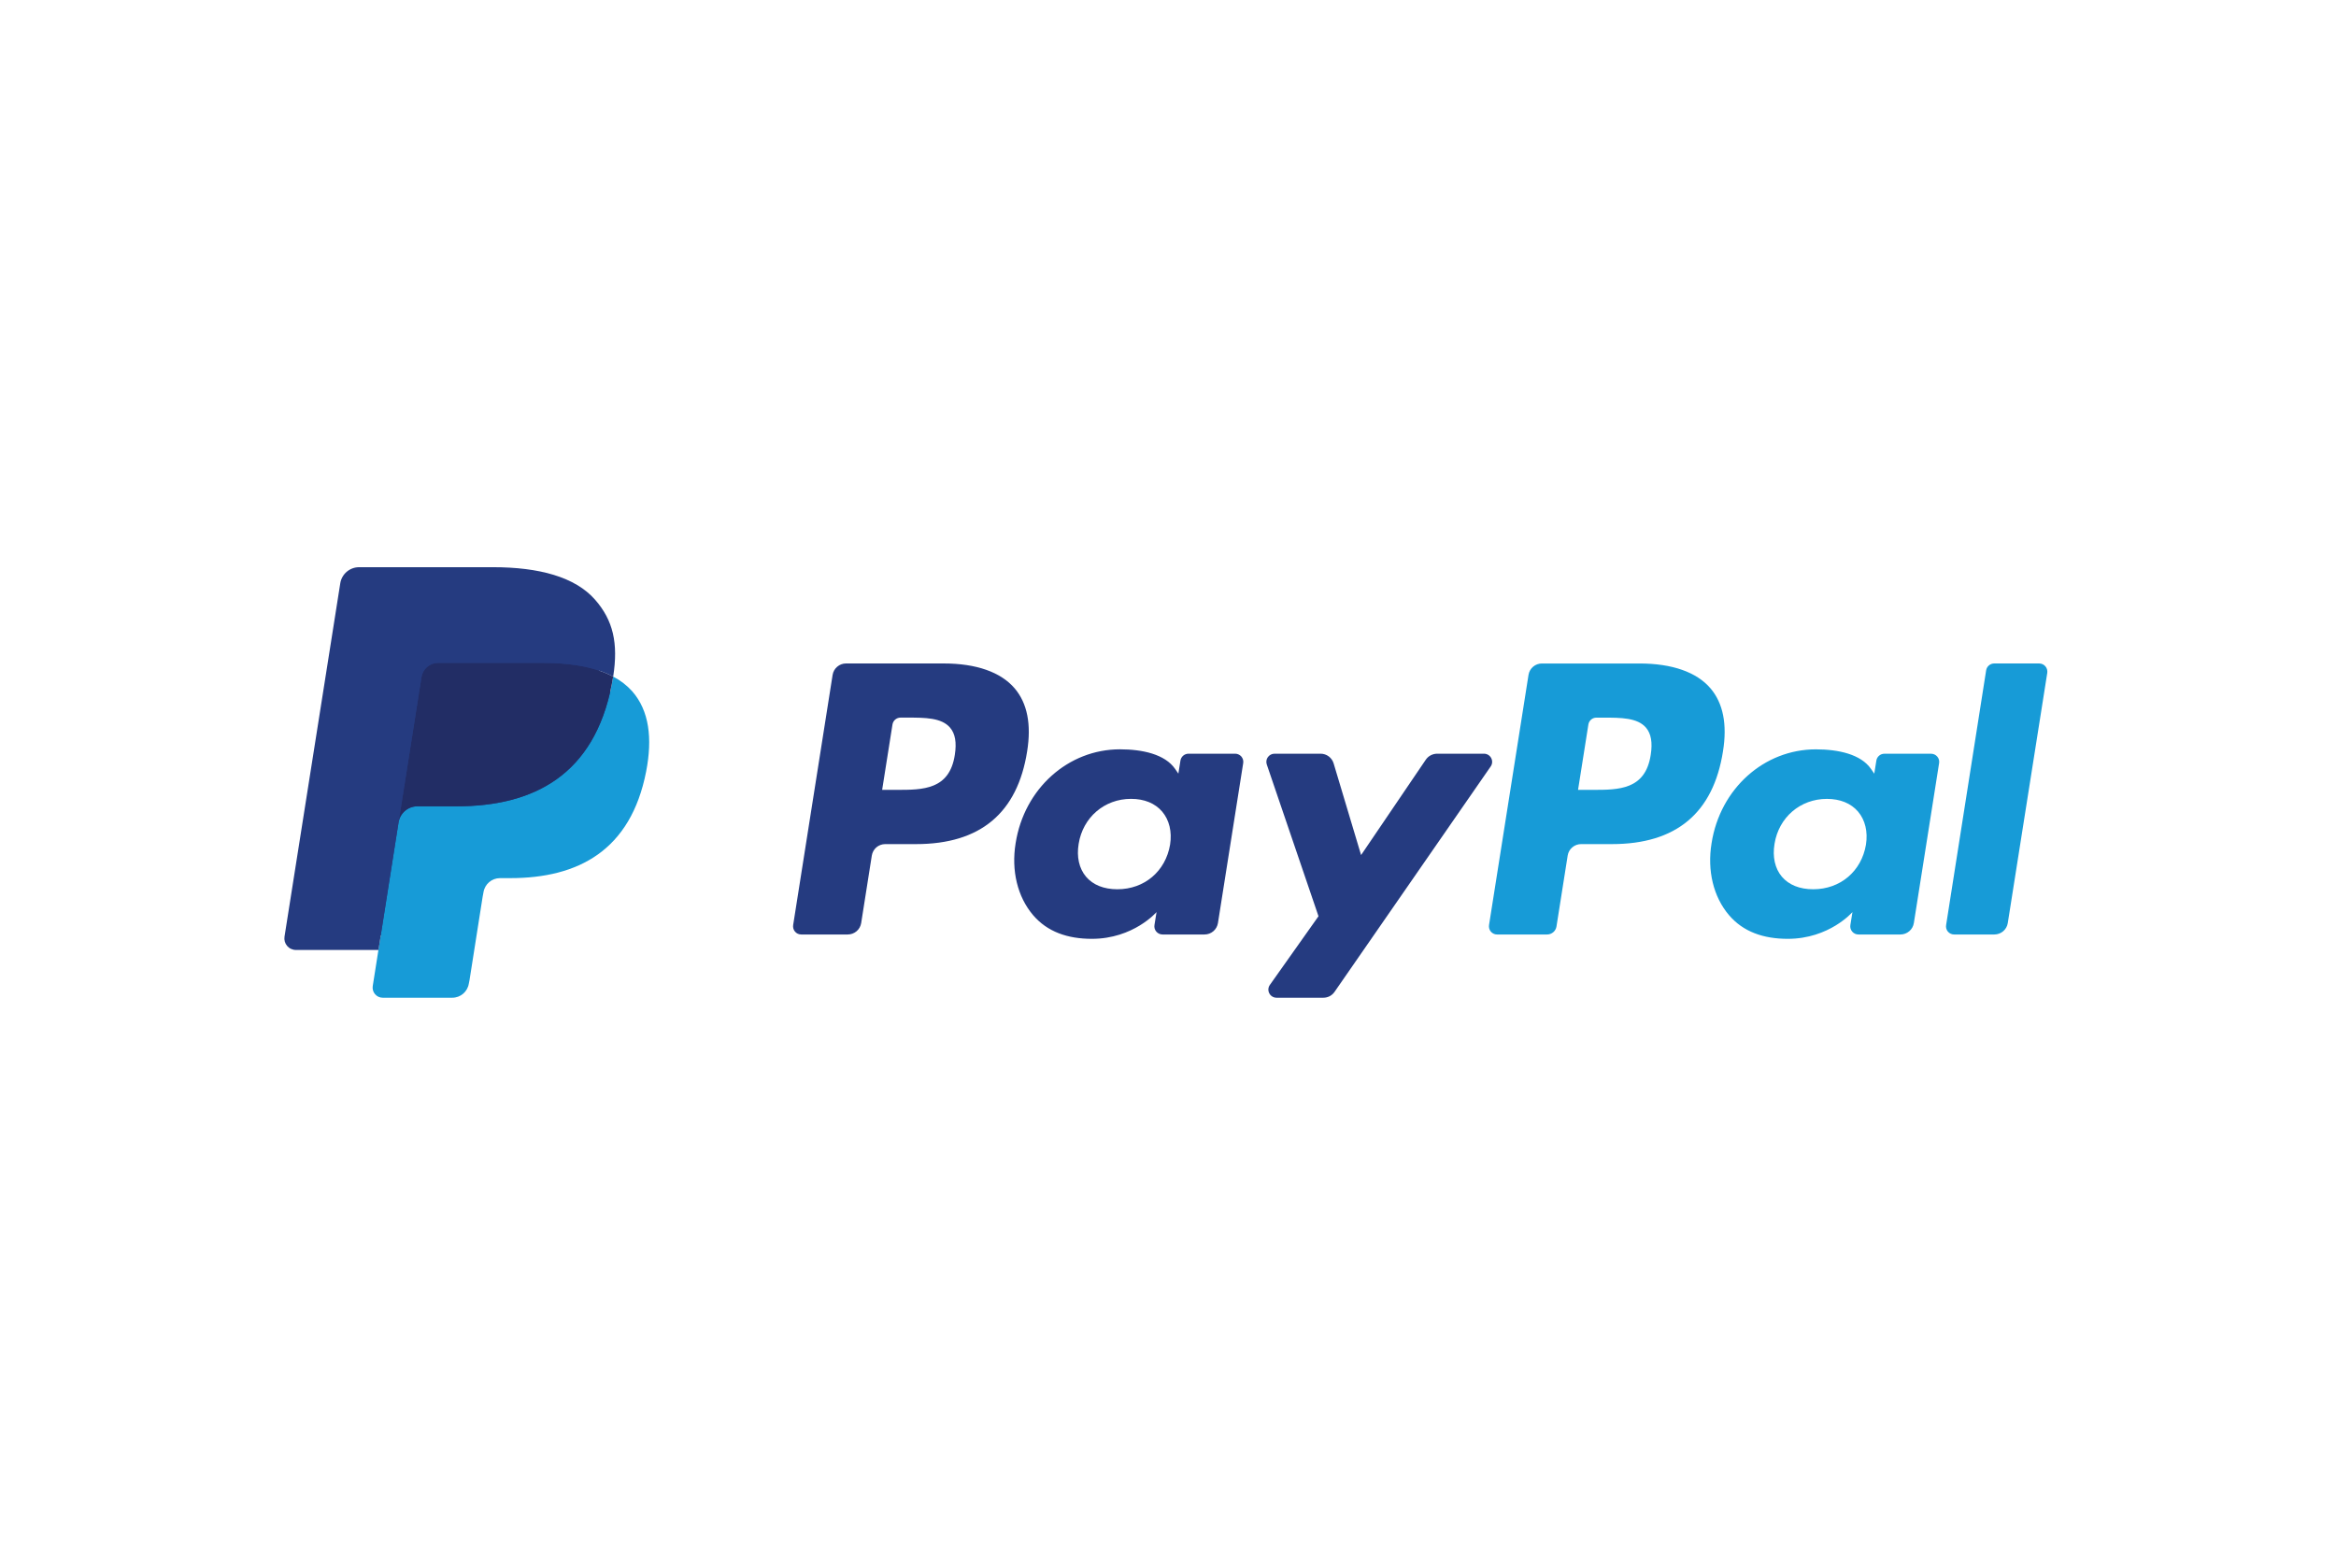 <svg width="73" height="49" viewBox="0 0 73 49" fill="none" xmlns="http://www.w3.org/2000/svg">
<path d="M29.487 20.732H26.438C26.337 20.732 26.239 20.768 26.163 20.834C26.086 20.899 26.035 20.99 26.019 21.09L24.786 28.908C24.781 28.944 24.783 28.981 24.793 29.016C24.803 29.052 24.82 29.084 24.844 29.112C24.868 29.14 24.898 29.163 24.931 29.178C24.965 29.193 25.001 29.201 25.038 29.201H26.493C26.594 29.201 26.692 29.165 26.769 29.099C26.845 29.034 26.896 28.943 26.912 28.843L27.244 26.735C27.26 26.635 27.311 26.544 27.387 26.478C27.464 26.413 27.562 26.377 27.663 26.377H28.628C30.636 26.377 31.795 25.405 32.098 23.479C32.234 22.636 32.103 21.974 31.709 21.511C31.276 21.002 30.507 20.732 29.487 20.732ZM29.838 23.588C29.672 24.682 28.836 24.682 28.028 24.682H27.567L27.89 22.639C27.9 22.579 27.93 22.524 27.976 22.485C28.022 22.446 28.081 22.424 28.141 22.424H28.352C28.903 22.424 29.422 22.424 29.69 22.738C29.85 22.925 29.899 23.203 29.838 23.588ZM38.6 23.552H37.14C37.08 23.552 37.021 23.574 36.975 23.613C36.929 23.653 36.898 23.707 36.889 23.767L36.824 24.175L36.722 24.027C36.406 23.569 35.701 23.415 34.998 23.415C33.385 23.415 32.007 24.637 31.738 26.351C31.599 27.206 31.797 28.024 32.282 28.594C32.727 29.118 33.364 29.337 34.121 29.337C35.421 29.337 36.142 28.501 36.142 28.501L36.077 28.906C36.071 28.943 36.073 28.98 36.083 29.015C36.093 29.05 36.11 29.083 36.134 29.111C36.158 29.139 36.188 29.162 36.221 29.177C36.254 29.193 36.291 29.201 36.327 29.201H37.642C37.743 29.201 37.841 29.165 37.918 29.099C37.995 29.033 38.045 28.942 38.061 28.843L38.85 23.846C38.856 23.81 38.854 23.773 38.844 23.737C38.834 23.702 38.816 23.669 38.793 23.641C38.769 23.613 38.739 23.591 38.706 23.576C38.673 23.56 38.637 23.552 38.6 23.552ZM36.565 26.394C36.424 27.228 35.762 27.788 34.918 27.788C34.494 27.788 34.155 27.652 33.937 27.394C33.722 27.138 33.64 26.774 33.708 26.369C33.84 25.542 34.513 24.963 35.344 24.963C35.759 24.963 36.096 25.101 36.318 25.361C36.54 25.624 36.629 25.99 36.565 26.394ZM46.375 23.552H44.908C44.839 23.553 44.771 23.57 44.71 23.602C44.649 23.634 44.596 23.681 44.557 23.738L42.534 26.719L41.676 23.855C41.65 23.767 41.596 23.691 41.523 23.636C41.45 23.582 41.361 23.552 41.27 23.552H39.828C39.788 23.552 39.748 23.562 39.712 23.58C39.676 23.599 39.645 23.626 39.621 23.659C39.597 23.691 39.582 23.729 39.576 23.769C39.57 23.809 39.574 23.85 39.587 23.889L41.203 28.631L39.684 30.776C39.657 30.814 39.641 30.858 39.637 30.905C39.634 30.951 39.644 30.998 39.665 31.039C39.687 31.081 39.719 31.116 39.759 31.14C39.799 31.164 39.844 31.177 39.891 31.177H41.356C41.425 31.177 41.492 31.16 41.553 31.129C41.613 31.097 41.665 31.051 41.704 30.995L46.584 23.951C46.611 23.913 46.626 23.869 46.629 23.823C46.632 23.776 46.622 23.73 46.6 23.689C46.579 23.648 46.547 23.613 46.507 23.589C46.467 23.565 46.422 23.552 46.375 23.552Z" fill="#253B80"/>
<path d="M51.233 20.733H48.184C48.083 20.733 47.985 20.769 47.909 20.834C47.832 20.9 47.781 20.991 47.766 21.09L46.532 28.908C46.527 28.944 46.529 28.982 46.539 29.017C46.549 29.052 46.566 29.085 46.59 29.113C46.614 29.14 46.644 29.163 46.677 29.178C46.71 29.194 46.746 29.201 46.783 29.201H48.348C48.418 29.201 48.486 29.176 48.54 29.13C48.594 29.084 48.629 29.021 48.64 28.951L48.99 26.735C49.006 26.635 49.056 26.544 49.133 26.479C49.21 26.413 49.307 26.377 49.408 26.377H50.373C52.382 26.377 53.54 25.405 53.843 23.479C53.98 22.637 53.849 21.975 53.454 21.511C53.021 21.002 52.253 20.733 51.233 20.733ZM51.585 23.588C51.418 24.682 50.582 24.682 49.774 24.682H49.314L49.637 22.639C49.647 22.579 49.677 22.525 49.723 22.485C49.769 22.446 49.827 22.425 49.888 22.425H50.099C50.649 22.425 51.169 22.425 51.437 22.738C51.597 22.926 51.646 23.204 51.585 23.588ZM60.346 23.553H58.887C58.826 23.553 58.767 23.574 58.722 23.614C58.676 23.653 58.645 23.707 58.636 23.767L58.571 24.176L58.469 24.028C58.153 23.569 57.449 23.416 56.745 23.416C55.132 23.416 53.754 24.637 53.486 26.352C53.347 27.207 53.544 28.024 54.029 28.594C54.475 29.119 55.111 29.337 55.868 29.337C57.168 29.337 57.889 28.501 57.889 28.501L57.824 28.907C57.818 28.943 57.82 28.98 57.83 29.016C57.84 29.051 57.858 29.084 57.882 29.112C57.906 29.14 57.935 29.163 57.969 29.178C58.002 29.193 58.038 29.201 58.075 29.201H59.39C59.491 29.201 59.588 29.165 59.665 29.099C59.742 29.034 59.792 28.943 59.808 28.843L60.597 23.846C60.603 23.81 60.601 23.773 60.591 23.738C60.581 23.702 60.563 23.669 60.539 23.642C60.515 23.614 60.486 23.591 60.452 23.576C60.419 23.561 60.382 23.553 60.346 23.553ZM58.311 26.394C58.171 27.229 57.508 27.788 56.663 27.788C56.24 27.788 55.901 27.652 55.683 27.395C55.467 27.139 55.386 26.775 55.454 26.369C55.586 25.542 56.259 24.964 57.09 24.964C57.505 24.964 57.842 25.102 58.064 25.361C58.287 25.624 58.375 25.991 58.311 26.394ZM62.067 20.947L60.816 28.908C60.81 28.944 60.812 28.982 60.822 29.017C60.832 29.052 60.849 29.085 60.873 29.113C60.897 29.14 60.927 29.163 60.96 29.178C60.993 29.194 61.029 29.201 61.066 29.201H62.324C62.533 29.201 62.711 29.05 62.743 28.844L63.977 21.026C63.982 20.99 63.98 20.953 63.97 20.918C63.96 20.882 63.943 20.85 63.919 20.822C63.895 20.794 63.866 20.771 63.832 20.756C63.799 20.741 63.763 20.733 63.726 20.732H62.317C62.257 20.733 62.199 20.754 62.153 20.794C62.107 20.833 62.076 20.888 62.067 20.947Z" fill="#179BD7"/>
<path d="M12.124 30.719L12.357 29.238L11.837 29.226H9.357L11.081 18.299C11.086 18.265 11.103 18.235 11.129 18.213C11.154 18.191 11.187 18.179 11.221 18.179H15.402C16.791 18.179 17.748 18.468 18.249 19.038C18.483 19.306 18.633 19.585 18.705 19.893C18.78 20.216 18.782 20.601 18.708 21.072L18.703 21.106V21.407L18.937 21.54C19.116 21.631 19.277 21.753 19.412 21.902C19.612 22.131 19.742 22.421 19.797 22.766C19.854 23.12 19.835 23.542 19.742 24.02C19.635 24.569 19.462 25.047 19.229 25.439C19.023 25.789 18.745 26.093 18.415 26.33C18.105 26.55 17.736 26.717 17.319 26.824C16.915 26.93 16.455 26.983 15.95 26.983H15.624C15.392 26.983 15.166 27.067 14.988 27.217C14.811 27.369 14.694 27.578 14.656 27.809L14.632 27.942L14.22 30.552L14.201 30.648C14.197 30.678 14.188 30.693 14.175 30.704C14.163 30.714 14.148 30.719 14.133 30.719H12.124Z" fill="#253B80"/>
<path d="M19.16 21.142C19.148 21.222 19.134 21.303 19.118 21.387C18.566 24.218 16.68 25.197 14.27 25.197H13.043C12.749 25.197 12.5 25.41 12.454 25.701L11.826 29.685L11.648 30.814C11.641 30.859 11.644 30.904 11.656 30.948C11.669 30.992 11.69 31.032 11.72 31.067C11.749 31.101 11.786 31.129 11.827 31.148C11.868 31.167 11.913 31.177 11.958 31.177H14.134C14.392 31.177 14.611 30.99 14.651 30.735L14.673 30.625L15.082 28.025L15.109 27.882C15.149 27.627 15.368 27.44 15.626 27.44H15.951C18.059 27.44 19.71 26.584 20.192 24.108C20.393 23.073 20.289 22.209 19.756 21.601C19.587 21.413 19.385 21.258 19.16 21.142Z" fill="#179BD7"/>
<path d="M18.584 20.911C18.408 20.86 18.229 20.82 18.048 20.792C17.69 20.737 17.328 20.711 16.966 20.713H13.689C13.564 20.713 13.444 20.758 13.349 20.839C13.254 20.92 13.191 21.032 13.172 21.155L12.475 25.571L12.455 25.7C12.477 25.559 12.548 25.431 12.656 25.339C12.764 25.246 12.902 25.195 13.044 25.195H14.271C16.68 25.195 18.567 24.217 19.118 21.386C19.135 21.302 19.149 21.221 19.161 21.141C19.016 21.065 18.864 21.001 18.708 20.95C18.667 20.936 18.626 20.923 18.584 20.911Z" fill="#222D65"/>
<path d="M13.172 21.156C13.191 21.033 13.254 20.921 13.349 20.84C13.444 20.759 13.564 20.714 13.689 20.715H16.967C17.355 20.715 17.717 20.74 18.048 20.793C18.272 20.829 18.493 20.881 18.708 20.951C18.871 21.005 19.022 21.068 19.162 21.142C19.326 20.096 19.16 19.383 18.595 18.738C17.971 18.028 16.845 17.724 15.405 17.724H11.223C10.929 17.724 10.678 17.938 10.633 18.229L8.891 29.269C8.883 29.32 8.886 29.373 8.9 29.423C8.914 29.473 8.939 29.519 8.973 29.559C9.006 29.598 9.048 29.63 9.095 29.651C9.142 29.673 9.194 29.685 9.246 29.685H11.827L12.475 25.572L13.172 21.156Z" fill="#253B80"/>
</svg>
